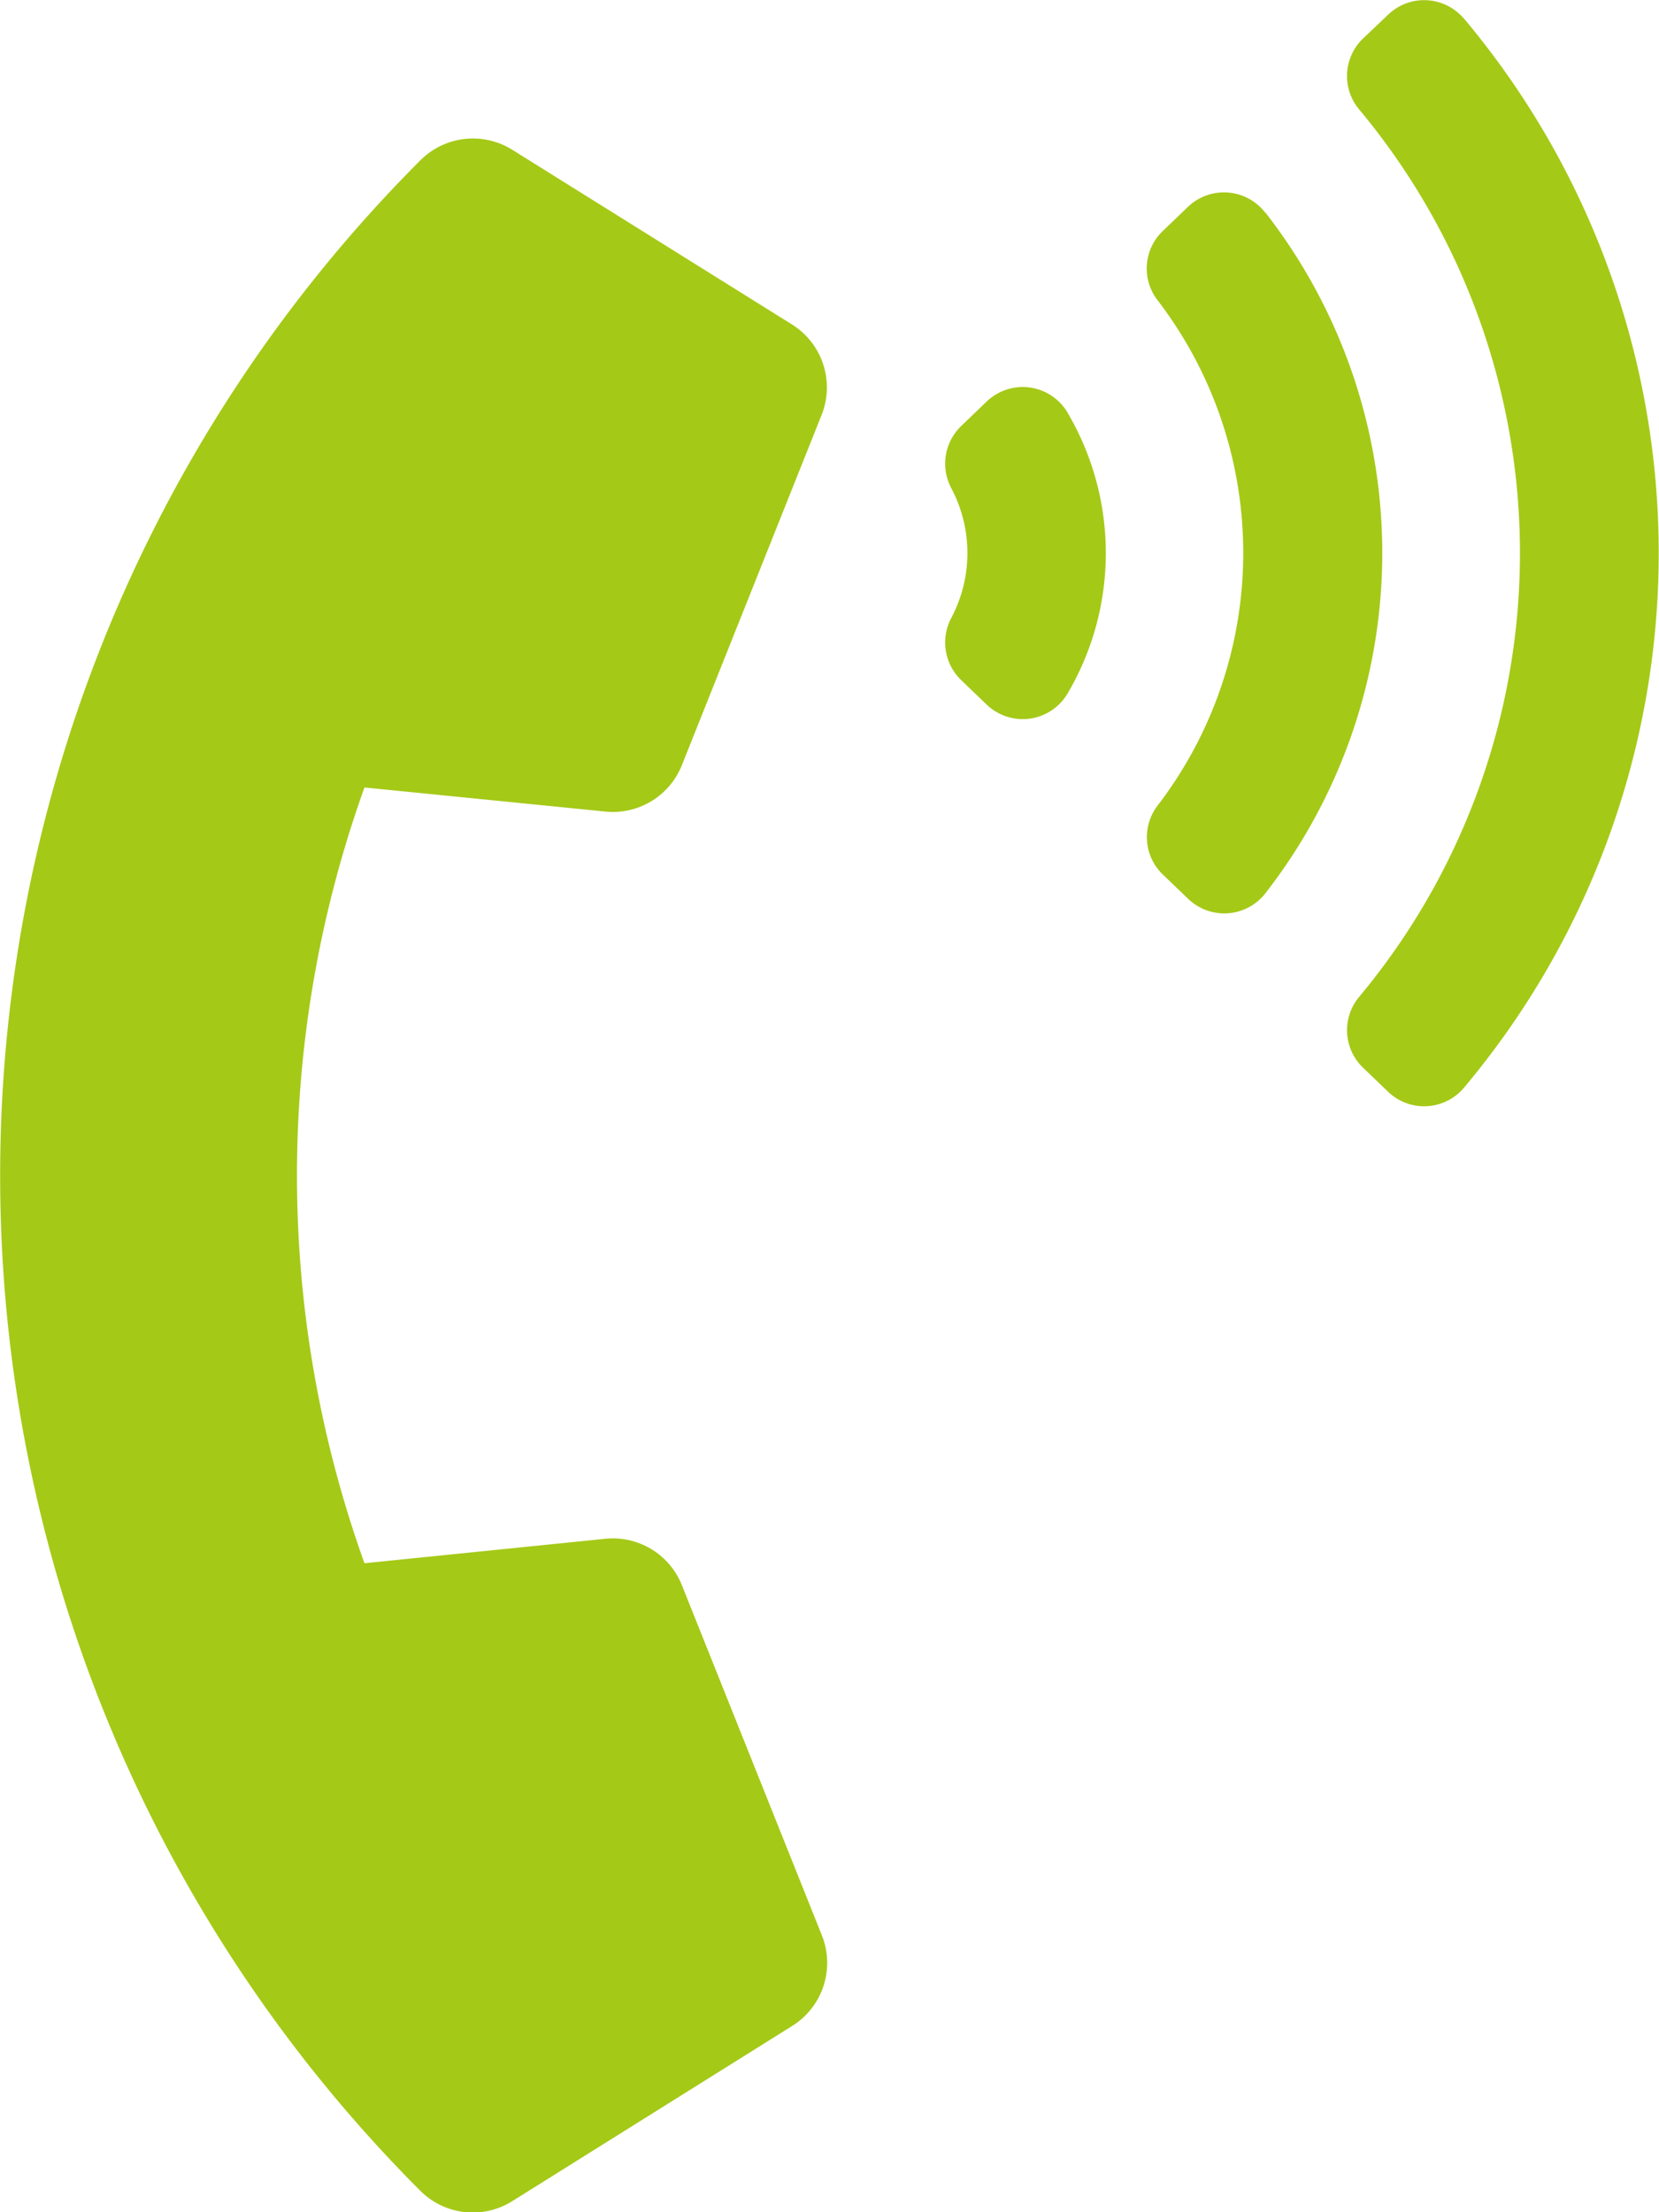 <svg xmlns="http://www.w3.org/2000/svg" width="22.65" height="30.19">
    <path d="M5.74 29.9a19.6 19.6 0 0 1 0-27.713 1.014 1.014 0 0 1 1.254-.143l3.822 2.386a1.014 1.014 0 0 1 .4 1.236l-1.907 4.778a1.014 1.014 0 0 1-1.042.632l-3.291-.329a15.665 15.665 0 0 0 0 10.587L8.267 21a1.014 1.014 0 0 1 1.042.632l1.911 4.778a1.014 1.014 0 0 1-.4 1.236L6.994 30.04a1.014 1.014 0 0 1-1.254-.14Zm8.834-24.27a3.777 3.777 0 0 1 0 3.837.711.711 0 0 1-1.1.152l-.352-.338a.713.713 0 0 1-.133-.85 1.891 1.891 0 0 0 0-1.766.713.713 0 0 1 .133-.85l.352-.338a.711.711 0 0 1 1.1.152ZM19.987.253a11.339 11.339 0 0 1 0 14.592.71.71 0 0 1-1.035.055l-.342-.328a.709.709 0 0 1-.055-.966 9.449 9.449 0 0 0 0-12.114.709.709 0 0 1 .055-.967L18.952.2a.71.71 0 0 1 1.035.055ZM17.276 2.9a7.56 7.56 0 0 1 0 9.291.711.711 0 0 1-1.053.077l-.343-.329A.707.707 0 0 1 15.8 11a5.669 5.669 0 0 0 0-6.908.707.707 0 0 1 .076-.94l.343-.329a.711.711 0 0 1 1.053.077Z" fill="#a5c917"/>
</svg>
